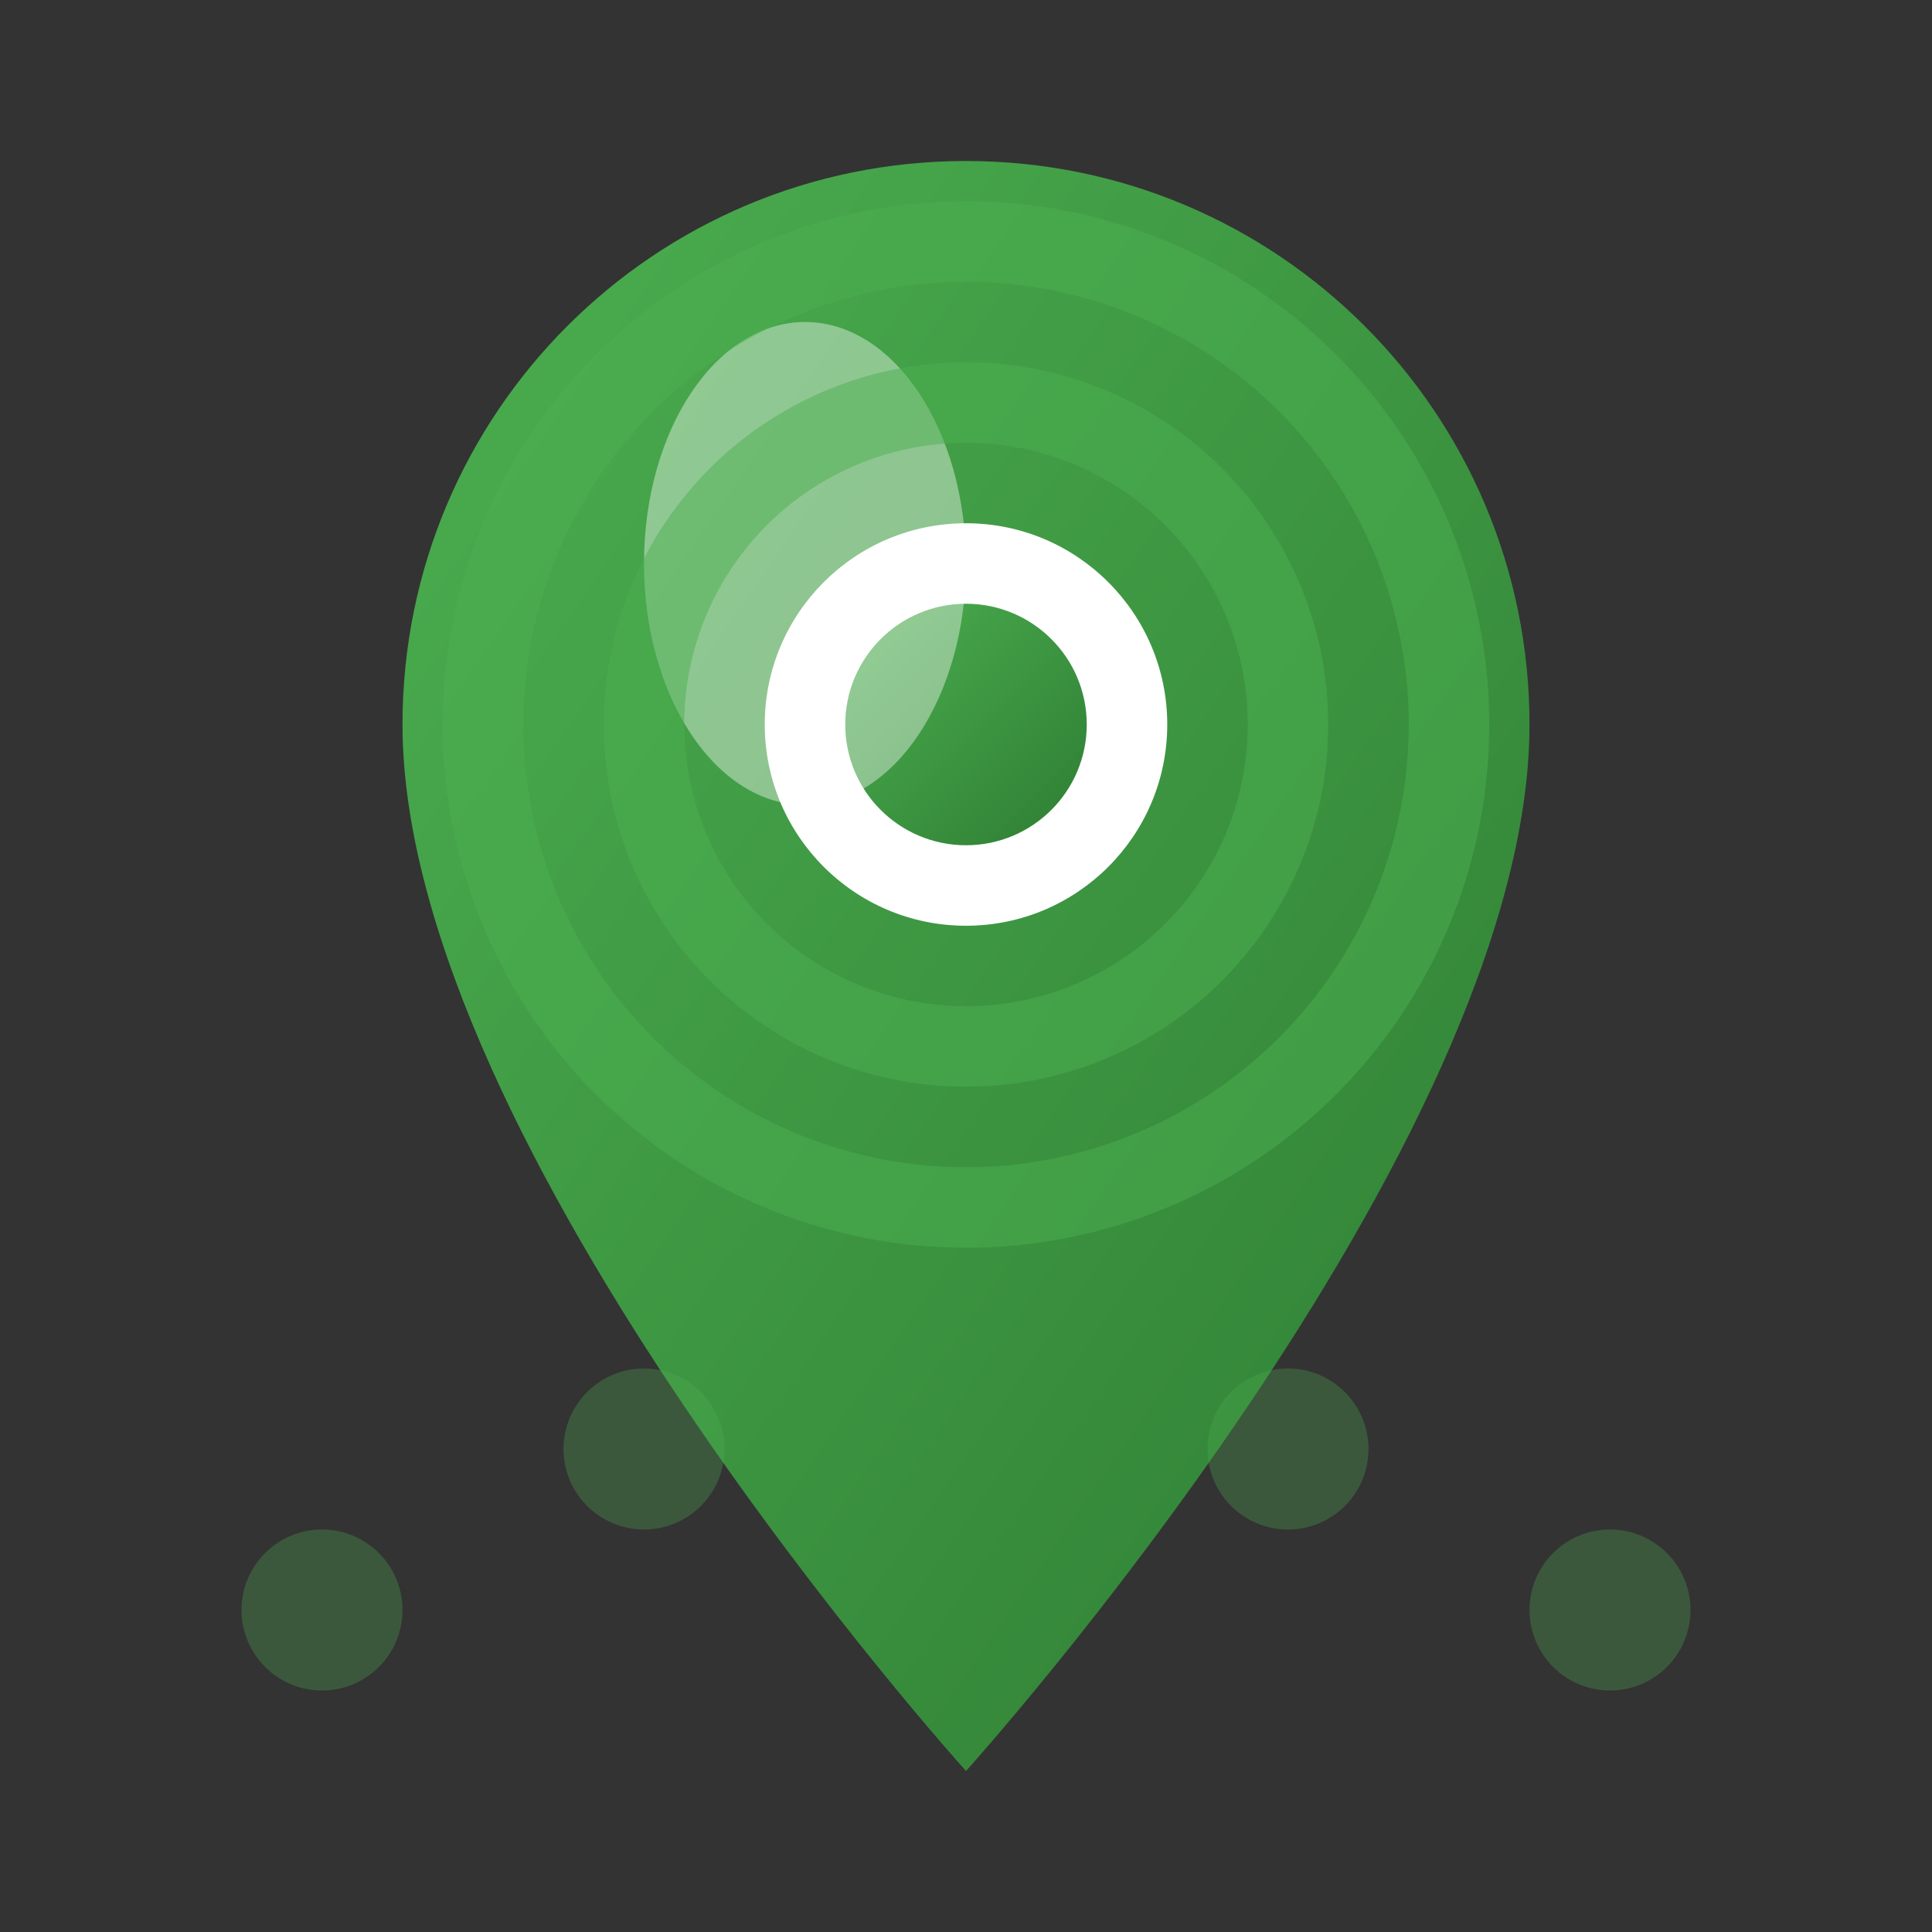 <svg xmlns="http://www.w3.org/2000/svg" viewBox="0 0 24 24" width="24" height="24">
  <rect x="0" y="0" width="24" height="24" fill="#333333" stroke="none"/>
  <defs>
    <linearGradient id="locationGradient" x1="0%" y1="0%" x2="100%" y2="100%">
      <stop offset="0%" style="stop-color:#4CAF50;stop-opacity:1" />
      <stop offset="100%" style="stop-color:#2E7D33;stop-opacity:1" />
    </linearGradient>
  </defs>
  
  <!-- Location pin -->
  <path d="M12 2C8.13 2 5 5.13 5 9c0 5.25 7 13 7 13s7-7.75 7-13c0-3.87-3.13-7-7-7z" fill="url(#locationGradient)"/>
  
  <!-- Center dot -->
  <circle cx="12" cy="9" r="2.5" fill="#FFFFFF"/>
  
  <!-- Inner location dot -->
  <circle cx="12" cy="9" r="1.5" fill="url(#locationGradient)"/>
  
  <!-- Pin highlight -->
  <ellipse cx="10" cy="7" rx="2" ry="3" fill="#FFFFFF" opacity="0.4"/>
  
  <!-- Map indicators -->
  <g fill="#4CAF50" opacity="0.3">
    <circle cx="4" cy="20" r="1"/>
    <circle cx="8" cy="18" r="1"/>
    <circle cx="16" cy="18" r="1"/>
    <circle cx="20" cy="20" r="1"/>
  </g>
  
  <!-- GPS signal -->
  <g stroke="#4CAF50" stroke-width="1" fill="none" opacity="0.5">
    <circle cx="12" cy="9" r="4"/>
    <circle cx="12" cy="9" r="6"/>
  </g>
</svg>
